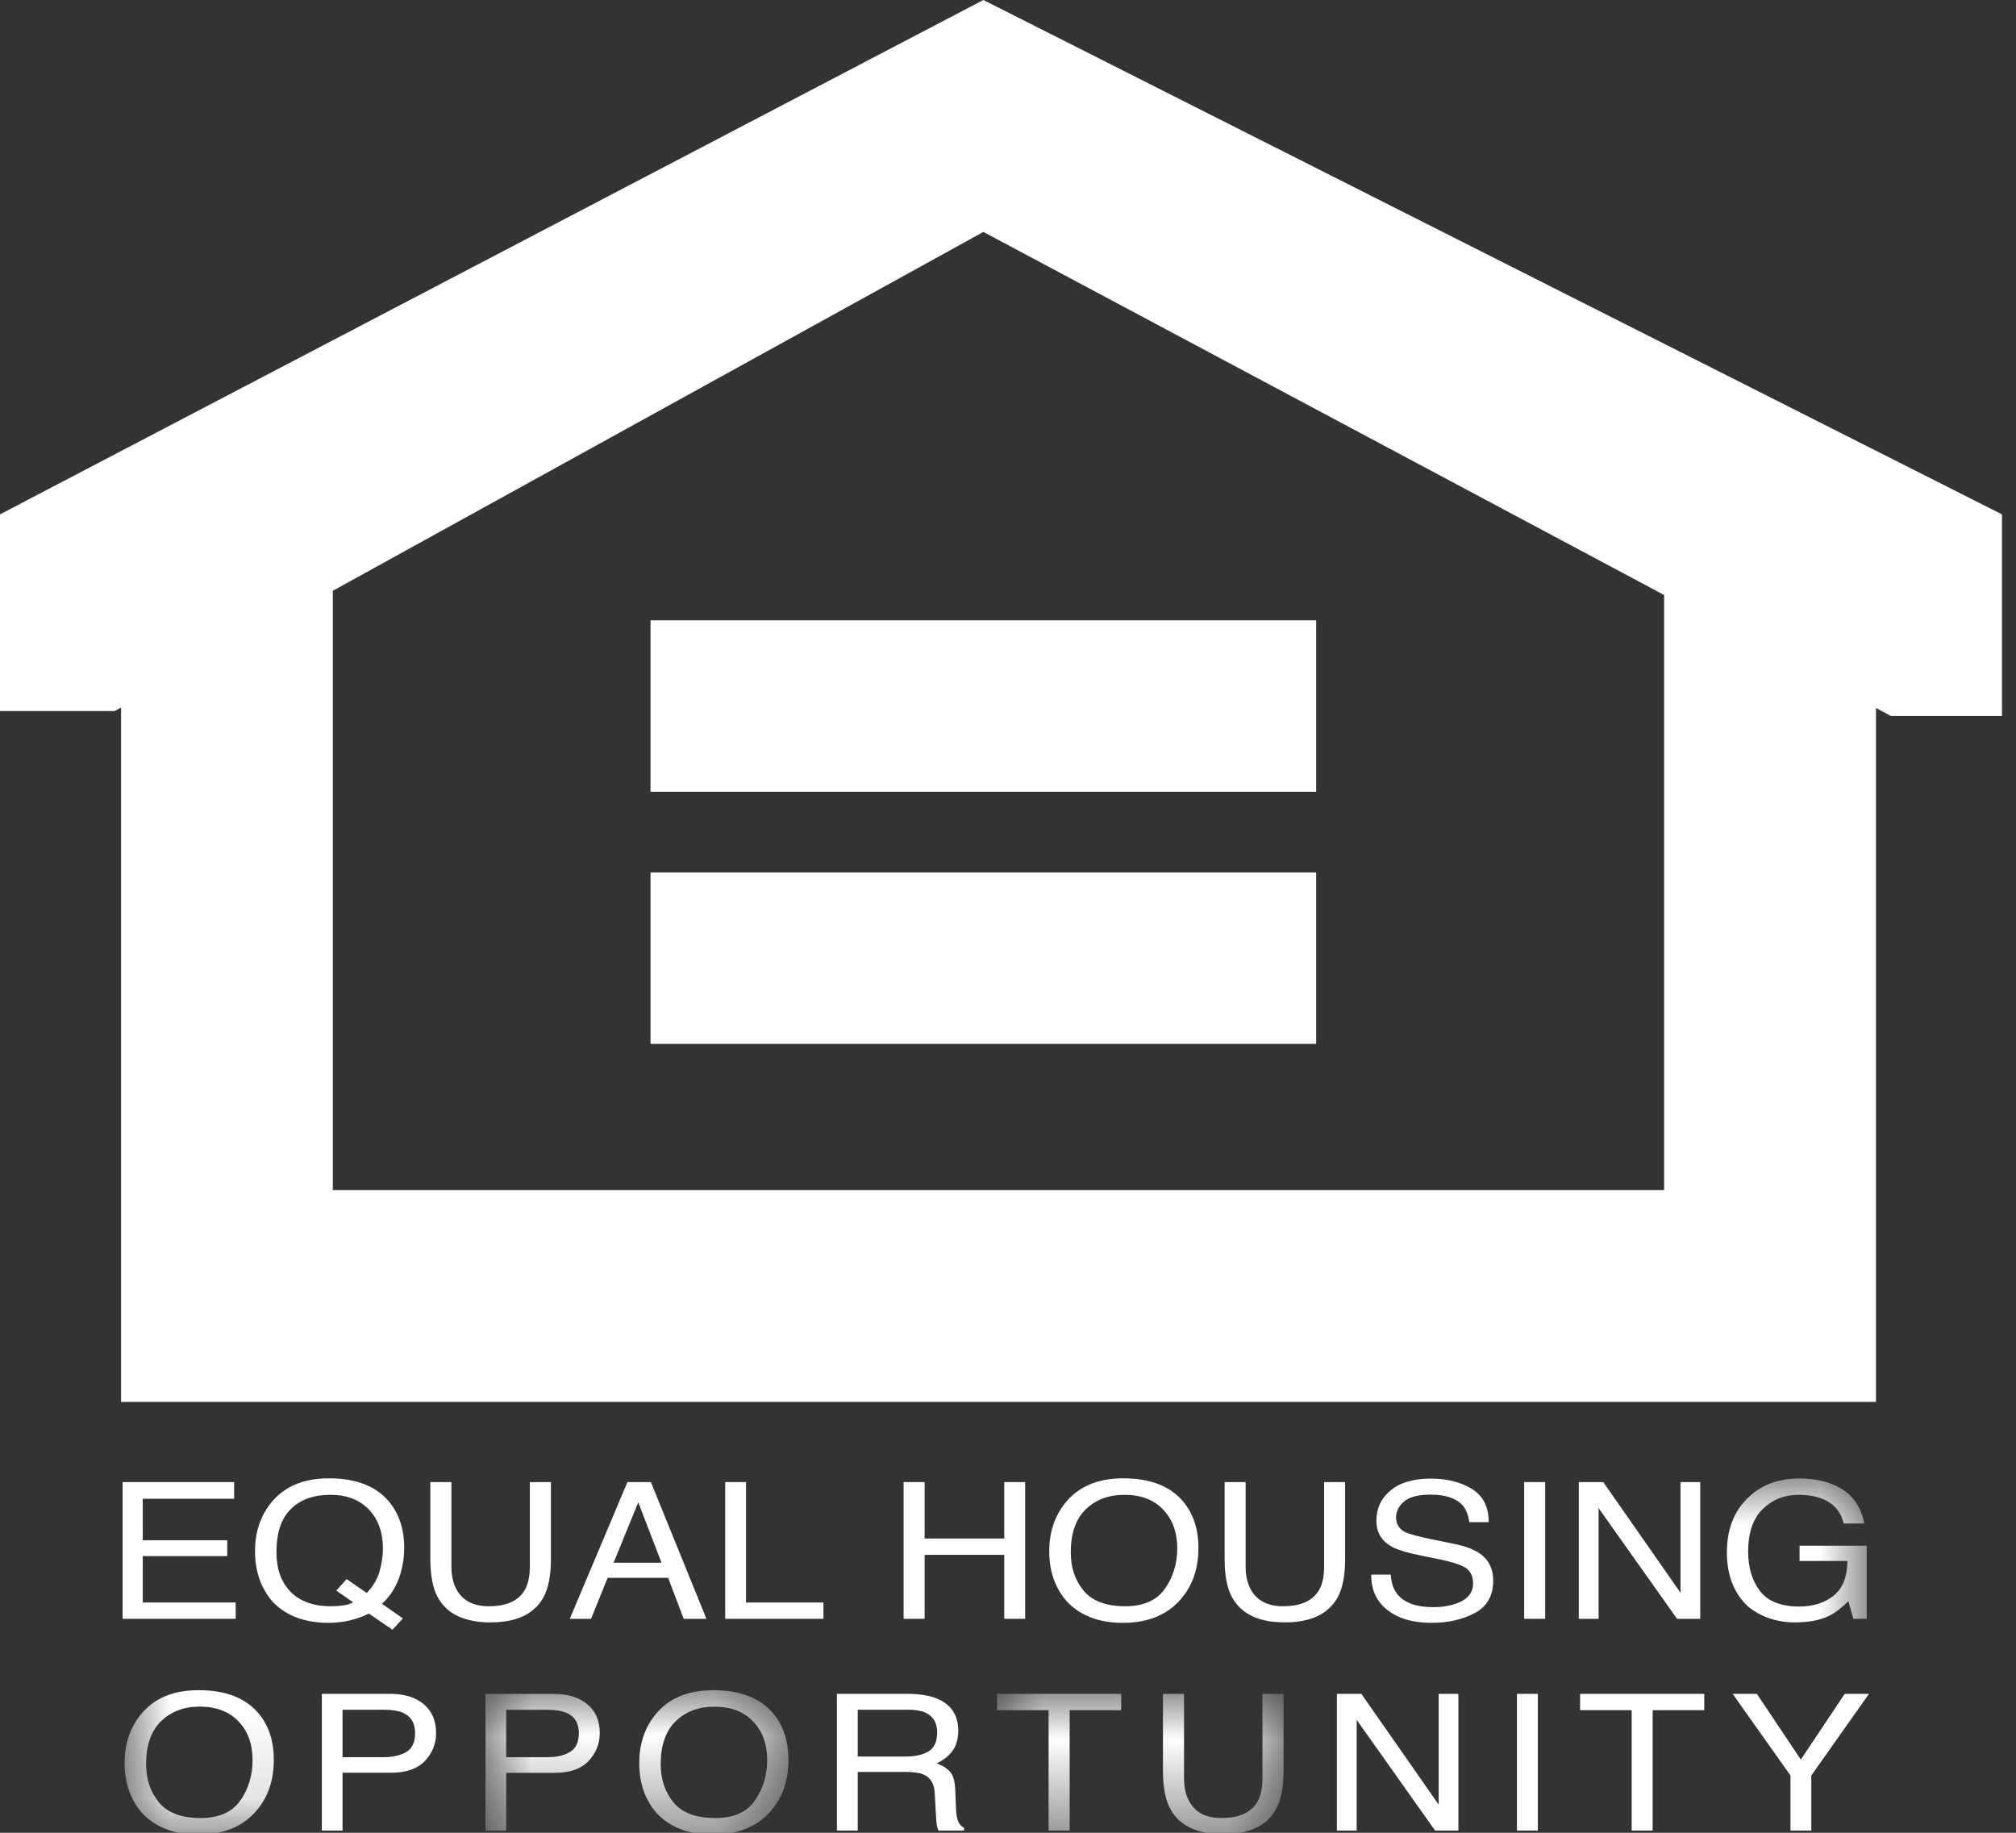 <?xml version="1.0" encoding="UTF-8"?>
<svg width="22px" height="20px" viewBox="0 0 22 20" version="1.1" xmlns="http://www.w3.org/2000/svg" xmlns:xlink="http://www.w3.org/1999/xlink">
    <rect x="0" y="0" width="22" height="20" fill="#333333" stroke="none"/>
    <title>Equal Housing Logo-KO</title>
    <defs>
        <polygon id="path-1" points="-5.86527385e-16 0 19.011 0 19.011 3.866 -5.86527385e-16 3.866"></polygon>
        <polygon id="path-3" points="0 -1.17305477e-15 3.306 -1.17305477e-15 3.306 1.556 0 1.556"></polygon>
        <polygon id="path-5" points="-2.34610954e-15 0 3.127 0 3.127 1.516 -2.34610954e-15 1.516"></polygon>
    </defs>
    <g id="homepage" stroke="none" stroke-width="1" fill="none" fill-rule="evenodd">
        <g id="footer" transform="translate(-1317, -231)">
            <g id="Equal-Housing-Logo-KO" transform="translate(1317, 231)">
                <path d="M18.16,12.987 C16.303,12.987 5.489,12.987 3.632,12.987 C3.632,11.554 3.632,7.624 3.632,6.447 L10.731,2.531 L18.16,6.493 C18.16,7.723 18.16,11.572 18.16,12.987 Z M10.731,0 L0,5.613 L0,7.759 L1.252,7.759 L1.321,7.721 L1.321,15.298 L20.472,15.298 L20.472,7.726 L20.637,7.814 L21.847,7.814 L21.847,5.613 L10.731,0 L10.731,0 Z" id="Fill-1" fill="#FFFFFE"></path>
                <polygon id="Fill-2" fill="#FFFFFE" points="7.099 8.64 14.363 8.64 14.363 6.769 7.099 6.769"></polygon>
                <polygon id="Fill-3" fill="#FFFFFE" points="7.099 11.391 14.363 11.391 14.363 9.52 7.099 9.52"></polygon>
                <polyline id="Fill-4" fill="#FFFFFE" points="1.338 17.665 1.338 16.173 2.555 16.173 2.555 16.355 1.558 16.355 1.558 16.808 2.48 16.808 2.48 16.981 1.558 16.981 1.558 17.487 2.572 17.487 2.572 17.665 1.338 17.665"></polyline>
                <path d="M4.371,17.17 C4.397,17.081 4.411,16.989 4.411,16.893 C4.411,16.687 4.355,16.518 4.245,16.386 C4.103,16.217 3.885,16.132 3.59,16.132 C3.308,16.132 3.095,16.224 2.951,16.408 C2.839,16.552 2.783,16.725 2.783,16.926 C2.783,17.149 2.848,17.333 2.977,17.481 C3.124,17.633 3.327,17.709 3.586,17.709 C3.672,17.709 3.751,17.699 3.824,17.681 C3.896,17.663 3.963,17.639 4.025,17.608 L4.283,17.784 L4.397,17.661 L4.168,17.501 C4.263,17.416 4.331,17.306 4.371,17.17 Z M3.169,17.368 C3.067,17.262 3.017,17.119 3.017,16.94 C3.017,16.726 3.069,16.568 3.175,16.466 C3.28,16.363 3.423,16.312 3.604,16.312 C3.782,16.312 3.922,16.365 4.025,16.472 C4.127,16.579 4.179,16.721 4.179,16.896 C4.179,16.976 4.167,17.059 4.142,17.147 C4.117,17.234 4.071,17.313 4.002,17.383 L3.783,17.232 L3.67,17.357 L3.853,17.485 C3.822,17.502 3.787,17.513 3.746,17.519 C3.705,17.525 3.661,17.528 3.614,17.528 C3.418,17.528 3.27,17.474 3.169,17.368 L3.169,17.368 Z" id="Fill-5" fill="#FFFFFE"></path>
                <path d="M4.696,16.173 L4.926,16.173 L4.926,17.095 C4.926,17.203 4.948,17.293 4.994,17.365 C5.061,17.473 5.175,17.528 5.335,17.528 C5.527,17.528 5.657,17.469 5.726,17.352 C5.763,17.288 5.782,17.203 5.782,17.095 L5.782,16.173 L6.012,16.173 L6.012,17.011 C6.012,17.194 5.984,17.335 5.929,17.434 C5.827,17.614 5.635,17.704 5.353,17.704 C5.071,17.704 4.88,17.614 4.779,17.434 C4.724,17.335 4.696,17.194 4.696,17.011 L4.696,16.173" id="Fill-6" fill="#FFFFFE"></path>
                <path d="M6.45,17.665 L6.631,17.218 L7.291,17.218 L7.461,17.665 L7.709,17.665 L7.103,16.173 L6.847,16.173 L6.218,17.665 L6.45,17.665 Z M6.965,16.394 L7.219,17.053 L6.696,17.053 L6.965,16.394 L6.965,16.394 Z" id="Fill-7" fill="#FFFFFE"></path>
                <polyline id="Fill-8" fill="#FFFFFE" points="7.914 17.665 7.914 16.173 8.141 16.173 8.141 17.487 8.986 17.487 8.986 17.665 7.914 17.665"></polyline>
                <polyline id="Fill-9" fill="#FFFFFE" points="9.861 17.665 9.861 16.173 10.09 16.173 10.09 16.789 10.959 16.789 10.959 16.173 11.187 16.173 11.187 17.665 10.959 17.665 10.959 16.967 10.09 16.967 10.09 17.665 9.861 17.665"></polyline>
                <path d="M11.619,16.408 C11.506,16.552 11.45,16.725 11.45,16.926 C11.45,17.15 11.516,17.335 11.647,17.481 C11.794,17.633 11.996,17.709 12.253,17.709 C12.528,17.709 12.74,17.622 12.888,17.448 C13.015,17.301 13.078,17.116 13.078,16.893 C13.078,16.687 13.023,16.518 12.912,16.386 C12.771,16.217 12.552,16.132 12.257,16.132 C11.976,16.132 11.763,16.224 11.619,16.408 Z M11.825,17.358 C11.731,17.244 11.685,17.105 11.685,16.94 C11.685,16.733 11.739,16.577 11.848,16.471 C11.957,16.365 12.098,16.312 12.271,16.312 C12.449,16.312 12.59,16.365 12.692,16.472 C12.795,16.579 12.847,16.721 12.847,16.896 C12.847,17.062 12.802,17.209 12.713,17.336 C12.624,17.464 12.479,17.528 12.28,17.528 C12.07,17.528 11.918,17.471 11.825,17.358 L11.825,17.358 Z" id="Fill-10" fill="#FFFFFE"></path>
                <path d="M13.364,16.173 L13.593,16.173 L13.593,17.095 C13.593,17.203 13.616,17.293 13.661,17.365 C13.729,17.473 13.843,17.528 14.003,17.528 C14.194,17.528 14.325,17.469 14.394,17.352 C14.431,17.288 14.45,17.203 14.45,17.095 L14.45,16.173 L14.679,16.173 L14.679,17.011 C14.679,17.194 14.651,17.335 14.596,17.434 C14.494,17.614 14.303,17.704 14.021,17.704 C13.739,17.704 13.548,17.614 13.447,17.434 C13.391,17.335 13.364,17.194 13.364,17.011 L13.364,16.173" id="Fill-11" fill="#FFFFFE"></path>
                <path d="M14.964,17.183 L15.177,17.183 C15.182,17.268 15.204,17.337 15.244,17.39 C15.319,17.488 15.451,17.538 15.641,17.538 C15.725,17.538 15.803,17.527 15.872,17.505 C16.007,17.463 16.075,17.388 16.075,17.28 C16.075,17.199 16.046,17.141 15.99,17.106 C15.932,17.072 15.842,17.043 15.719,17.018 L15.493,16.972 C15.345,16.942 15.24,16.909 15.179,16.873 C15.073,16.811 15.02,16.718 15.02,16.594 C15.02,16.46 15.072,16.35 15.175,16.264 C15.279,16.178 15.426,16.135 15.616,16.135 C15.792,16.135 15.94,16.173 16.063,16.248 C16.185,16.324 16.246,16.445 16.246,16.61 L16.034,16.61 C16.023,16.531 15.998,16.469 15.961,16.427 C15.892,16.349 15.775,16.31 15.61,16.31 C15.476,16.31 15.381,16.335 15.322,16.385 C15.264,16.435 15.235,16.493 15.235,16.56 C15.235,16.633 15.269,16.686 15.337,16.72 C15.382,16.742 15.483,16.769 15.641,16.801 L15.875,16.849 C15.988,16.872 16.075,16.904 16.136,16.944 C16.242,17.013 16.295,17.115 16.295,17.247 C16.295,17.413 16.228,17.531 16.094,17.602 C15.959,17.673 15.803,17.709 15.625,17.709 C15.417,17.709 15.254,17.661 15.137,17.566 C15.019,17.472 14.962,17.344 14.964,17.183" id="Fill-12" fill="#FFFFFE"></path>
                <polygon id="Fill-13" fill="#FFFFFE" points="16.633 17.665 16.862 17.665 16.862 16.173 16.633 16.173"></polygon>
                <polyline id="Fill-14" fill="#FFFFFE" points="17.229 17.665 17.229 16.173 17.496 16.173 18.339 17.381 18.339 16.173 18.554 16.173 18.554 17.665 18.301 17.665 17.445 16.457 17.445 17.665 17.229 17.665"></polyline>
                <g id="Group-18" transform="translate(1.36, 16.134)">
                    <mask id="mask-2" fill="white">
                        <use xlink:href="#path-1"></use>
                    </mask>
                    <g id="Clip-16"></g>
                    <path d="M18.272,0 C18.429,0 18.565,0.027 18.679,0.082 C18.845,0.159 18.947,0.296 18.984,0.491 L18.76,0.491 C18.733,0.382 18.676,0.302 18.59,0.253 C18.505,0.203 18.397,0.178 18.266,0.178 C18.112,0.178 17.982,0.23 17.876,0.333 C17.77,0.437 17.717,0.591 17.717,0.797 C17.717,0.974 17.761,1.118 17.848,1.23 C17.935,1.341 18.077,1.397 18.274,1.397 C18.425,1.397 18.55,1.358 18.649,1.279 C18.748,1.201 18.798,1.075 18.801,0.9 L18.278,0.9 L18.278,0.733 L19.011,0.733 L19.011,1.531 L18.865,1.531 L18.811,1.339 C18.734,1.414 18.667,1.466 18.608,1.495 C18.508,1.546 18.382,1.57 18.229,1.57 C18.031,1.57 17.861,1.513 17.718,1.399 C17.563,1.255 17.485,1.058 17.485,0.808 C17.485,0.558 17.561,0.359 17.713,0.212 C17.857,0.071 18.043,0 18.272,0" id="Fill-15" fill="#FFFFFE" mask="url(#mask-2)"></path>
                    <path d="M0.168,2.586 C0.056,2.729 -5.86527385e-16,2.902 -5.86527385e-16,3.104 C-5.86527385e-16,3.327 0.066,3.512 0.197,3.658 C0.344,3.81 0.546,3.886 0.803,3.886 C1.078,3.886 1.29,3.799 1.438,3.626 C1.565,3.478 1.628,3.293 1.628,3.07 C1.628,2.864 1.573,2.696 1.462,2.564 C1.32,2.394 1.102,2.31 0.807,2.31 C0.525,2.31 0.312,2.401 0.168,2.586 Z M0.375,3.535 C0.281,3.421 0.234,3.282 0.234,3.117 C0.234,2.911 0.289,2.754 0.398,2.648 C0.507,2.542 0.648,2.489 0.821,2.489 C0.999,2.489 1.139,2.543 1.242,2.65 C1.345,2.757 1.396,2.898 1.396,3.073 C1.396,3.239 1.352,3.386 1.263,3.514 C1.173,3.641 1.029,3.705 0.83,3.705 C0.62,3.705 0.468,3.648 0.375,3.535 L0.375,3.535 Z" id="Fill-17" fill="#FFFFFE" mask="url(#mask-2)"></path>
                </g>
                <path d="M3.738,19.976 L3.738,19.345 L4.263,19.345 C4.431,19.345 4.556,19.302 4.637,19.216 C4.718,19.13 4.759,19.028 4.759,18.912 C4.759,18.776 4.713,18.671 4.623,18.596 C4.532,18.521 4.412,18.484 4.263,18.484 L3.512,18.484 L3.512,19.976 L3.738,19.976 Z M4.436,19.117 C4.372,19.155 4.29,19.175 4.188,19.175 L3.738,19.175 L3.738,18.657 L4.188,18.657 C4.276,18.657 4.344,18.668 4.394,18.689 C4.485,18.728 4.53,18.803 4.53,18.913 C4.53,19.01 4.499,19.078 4.436,19.117 L4.436,19.117 Z" id="Fill-19" fill="#FFFFFE"></path>
                <g id="Group-23" transform="translate(5.298, 18.444)">
                    <mask id="mask-4" fill="white">
                        <use xlink:href="#path-3"></use>
                    </mask>
                    <g id="Clip-21"></g>
                    <path d="M0.226,1.533 L0.226,0.902 L0.752,0.902 C0.92,0.902 1.044,0.859 1.126,0.772 C1.206,0.686 1.247,0.585 1.247,0.468 C1.247,0.332 1.202,0.227 1.111,0.153 C1.02,0.078 0.9,0.041 0.752,0.041 L0,0.041 L0,1.533 L0.226,1.533 Z M0.924,0.673 C0.86,0.712 0.778,0.731 0.676,0.731 L0.226,0.731 L0.226,0.214 L0.676,0.214 C0.763,0.214 0.832,0.225 0.882,0.246 C0.973,0.285 1.019,0.359 1.019,0.469 C1.019,0.567 0.987,0.635 0.924,0.673 L0.924,0.673 Z" id="Fill-20" fill="#FFFFFE" mask="url(#mask-4)"></path>
                    <path d="M1.846,0.276 C1.734,0.42 1.678,0.592 1.678,0.794 C1.678,1.018 1.743,1.203 1.874,1.349 C2.021,1.5 2.223,1.576 2.481,1.576 C2.756,1.576 2.967,1.489 3.116,1.316 C3.243,1.169 3.306,0.984 3.306,0.761 C3.306,0.555 3.251,0.386 3.14,0.254 C2.998,0.085 2.78,-1.17305477e-15 2.485,-1.17305477e-15 C2.203,-1.17305477e-15 1.99,0.092 1.846,0.276 Z M2.052,1.225 C1.959,1.112 1.912,0.972 1.912,0.807 C1.912,0.601 1.967,0.444 2.076,0.338 C2.185,0.233 2.326,0.18 2.499,0.18 C2.677,0.18 2.817,0.233 2.92,0.34 C3.023,0.447 3.074,0.588 3.074,0.764 C3.074,0.93 3.029,1.076 2.94,1.204 C2.851,1.332 2.707,1.395 2.508,1.395 C2.298,1.395 2.146,1.339 2.052,1.225 L2.052,1.225 Z" id="Fill-22" fill="#FFFFFE" mask="url(#mask-4)"></path>
                </g>
                <path d="M9.36,19.976 L9.36,19.336 L9.875,19.336 C9.967,19.336 10.035,19.345 10.078,19.364 C10.154,19.397 10.194,19.462 10.2,19.56 L10.214,19.808 C10.217,19.867 10.22,19.906 10.225,19.926 C10.229,19.947 10.235,19.963 10.243,19.976 L10.52,19.976 L10.52,19.943 C10.486,19.929 10.461,19.899 10.448,19.851 C10.439,19.823 10.434,19.781 10.432,19.724 L10.424,19.524 C10.42,19.437 10.402,19.375 10.369,19.336 C10.336,19.297 10.287,19.266 10.221,19.243 C10.296,19.208 10.353,19.162 10.395,19.106 C10.436,19.049 10.457,18.975 10.457,18.886 C10.457,18.715 10.378,18.597 10.221,18.534 C10.139,18.501 10.034,18.484 9.907,18.484 L9.133,18.484 L9.133,19.976 L9.36,19.976 Z M9.36,18.657 L9.912,18.657 C9.989,18.657 10.051,18.668 10.097,18.688 C10.184,18.727 10.227,18.799 10.227,18.905 C10.227,19.004 10.196,19.073 10.134,19.111 C10.073,19.148 9.989,19.168 9.883,19.168 L9.36,19.168 L9.36,18.657 L9.36,18.657 Z" id="Fill-24" fill="#FFFFFE"></path>
                <g id="Group-28" transform="translate(10.88, 18.484)">
                    <mask id="mask-6" fill="white">
                        <use xlink:href="#path-5"></use>
                    </mask>
                    <g id="Clip-26"></g>
                    <polyline id="Fill-25" fill="#FFFFFE" mask="url(#mask-6)" points="-2.34610954e-15 0 1.355 0 1.355 0.178 0.793 0.178 0.793 1.492 0.563 1.492 0.563 0.178 -2.34610954e-15 0.178 -2.34610954e-15 0"></polyline>
                    <path d="M1.811,0 L2.041,0 L2.041,0.922 C2.041,1.031 2.064,1.121 2.109,1.192 C2.176,1.301 2.29,1.355 2.45,1.355 C2.642,1.355 2.772,1.296 2.841,1.179 C2.878,1.115 2.897,1.03 2.897,0.922 L2.897,0 L3.127,0 L3.127,0.838 C3.127,1.021 3.099,1.163 3.043,1.261 C2.942,1.442 2.75,1.531 2.468,1.531 C2.186,1.531 1.995,1.442 1.894,1.261 C1.839,1.163 1.811,1.021 1.811,0.838 L1.811,0" id="Fill-27" fill="#FFFFFE" mask="url(#mask-6)"></path>
                </g>
                <polyline id="Fill-29" fill="#FFFFFE" points="14.589 19.976 14.589 18.484 14.856 18.484 15.7 19.693 15.7 18.484 15.915 18.484 15.915 19.976 15.661 19.976 14.805 18.768 14.805 19.976 14.589 19.976"></polyline>
                <polygon id="Fill-30" fill="#FFFFFE" points="16.554 19.976 16.782 19.976 16.782 18.484 16.554 18.484"></polygon>
                <polyline id="Fill-31" fill="#FFFFFE" points="17.243 18.484 18.598 18.484 18.598 18.662 18.035 18.662 18.035 19.976 17.806 19.976 17.806 18.662 17.243 18.662 17.243 18.484"></polyline>
                <polyline id="Fill-32" fill="#FFFFFE" points="19.539 19.375 18.908 18.484 19.172 18.484 19.652 19.201 20.131 18.484 20.396 18.484 19.766 19.375 19.766 19.976 19.539 19.976 19.539 19.375"></polyline>
            </g>
        </g>
    </g>
</svg>